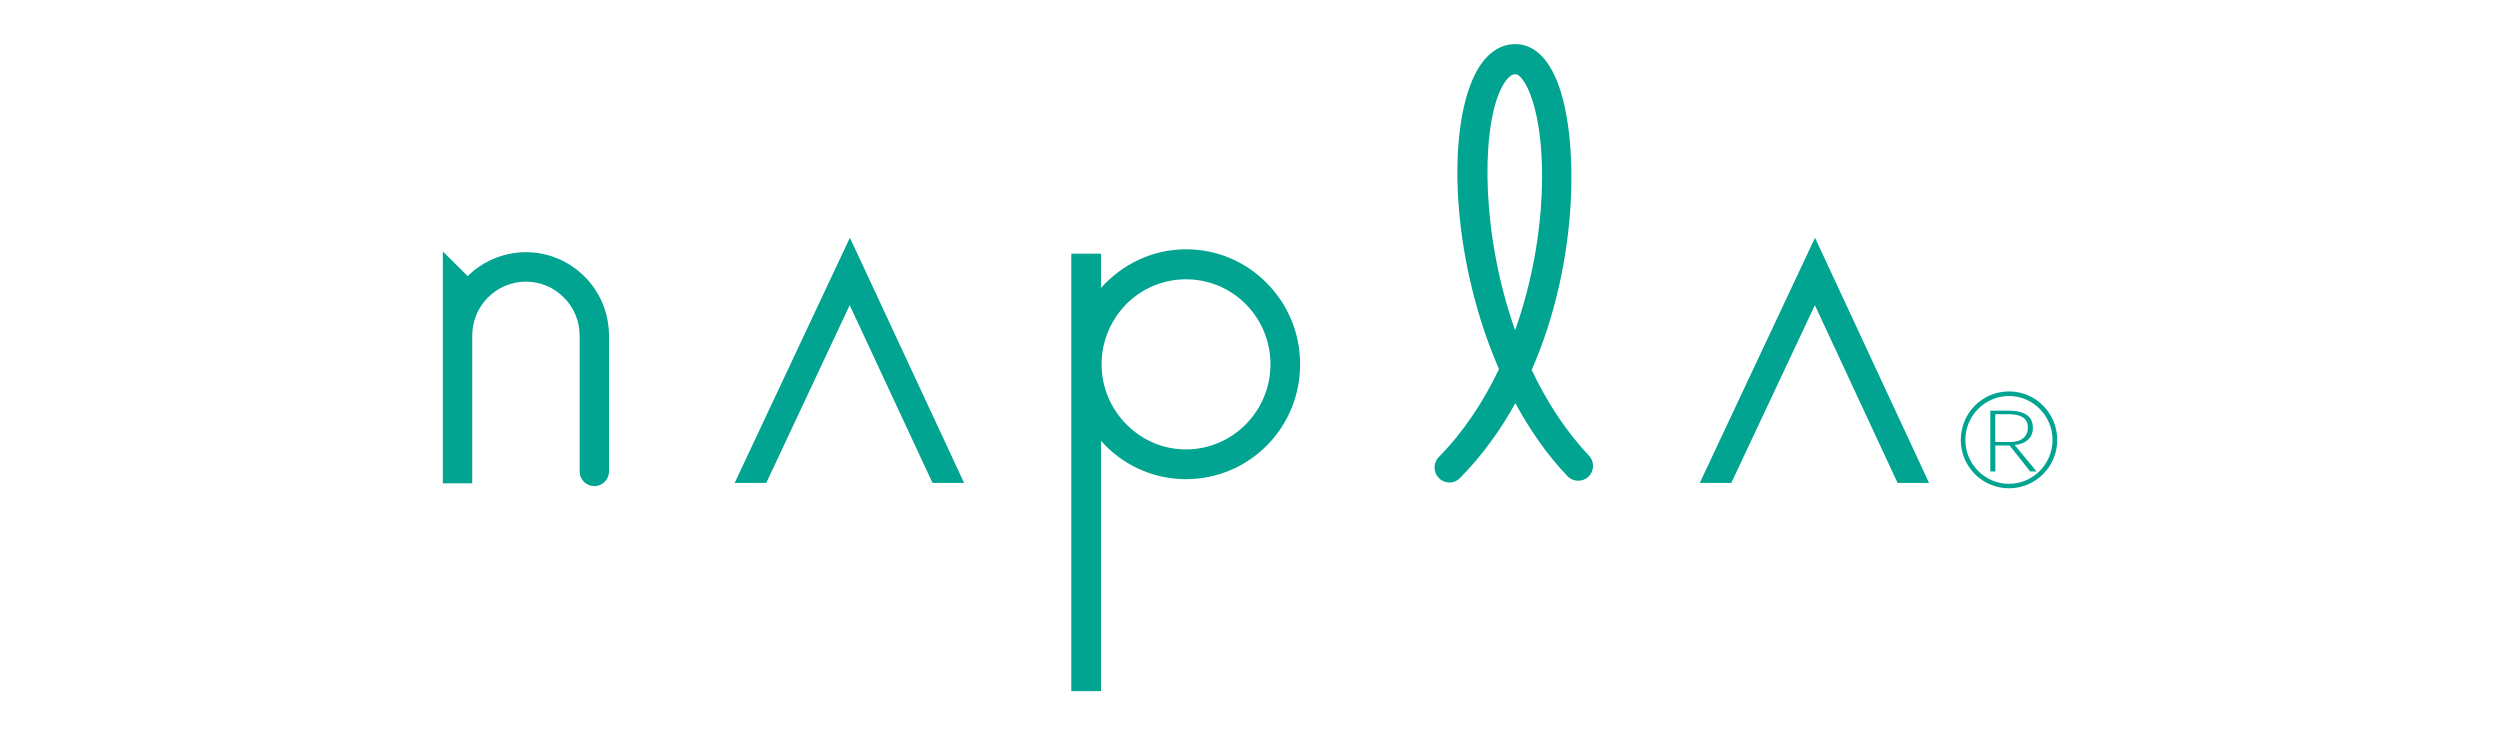 <?xml version="1.0" encoding="UTF-8"?><svg id="_レイヤー_2" xmlns="http://www.w3.org/2000/svg" viewBox="0 0 425 125"><defs><style>.cls-1{fill:none;}.cls-2{fill:#00a491;}</style></defs><g id="FV"><rect class="cls-1" width="425" height="125"/><polygon class="cls-2" points="144.45 51.88 158.53 82.1 163.9 82.1 146.67 45.1 144.48 40.42 142.28 45.1 124.89 82.1 130.26 82.1 144.45 51.88"/><polygon class="cls-2" points="308.53 51.88 322.59 82.1 327.94 82.1 310.73 45.1 308.55 40.42 306.35 45.1 288.96 82.1 294.32 82.1 308.53 51.88"/><path class="cls-2" d="M99.39,47.03c-2.69-2.68-6.22-4.16-9.99-4.16s-7.34,1.54-9.89,4.07l-4.23-4.19v39.42h5v-25.08c0-2.46.95-4.78,2.66-6.51,1.74-1.73,4.02-2.7,6.46-2.7s4.75.97,6.46,2.7c1.74,1.73,2.68,4.05,2.68,6.51v23.05c0,1.39,1.11,2.5,2.49,2.5s2.5-1.11,2.5-2.5v-23.05c0-3.79-1.47-7.38-4.14-10.06Z"/><path class="cls-2" d="M215.36,48.13c-3.67-3.71-8.54-5.75-13.73-5.75-5.74,0-10.89,2.56-14.45,6.56v-5.82h-5.06v74.37h5.06v-42.57c.24.28.48.58.74.83,3.66,3.67,8.54,5.71,13.7,5.71s10.06-2.04,13.73-5.71c3.66-3.69,5.67-8.61,5.67-13.82s-2.01-10.13-5.67-13.8ZM201.62,76.4c-3.83,0-7.43-1.52-10.14-4.27-2.7-2.72-4.21-6.34-4.21-10.2s1.51-7.48,4.21-10.24c2.7-2.7,6.31-4.21,10.14-4.21s7.44,1.51,10.15,4.21c2.72,2.76,4.21,6.39,4.21,10.24,0,7.97-6.44,14.47-14.36,14.47Z"/><path class="cls-2" d="M270.11,77.44c-4.02-4.25-7.21-9.24-9.72-14.55,8.25-18.83,7.99-40.22,4.26-49.21-2.09-5.09-4.97-6.18-7.03-6.18-2.17,0-5.2,1.09-7.36,6.2-4.31,10.19-3.24,31.13,4.57,49.05-2.62,5.47-5.96,10.6-10.22,14.93-.99.99-.99,2.62.02,3.61.98.99,2.58.99,3.56-.02h0c3.78-3.82,6.87-8.14,9.42-12.73,2.46,4.54,5.39,8.76,8.85,12.4.97,1.02,2.57,1.05,3.57.09,1.03-.97,1.05-2.58.07-3.59ZM254.9,15.69c.4-.92,1.46-3.08,2.72-3.08.56,0,1.51.93,2.37,3.03,3.19,7.71,3.23,24.65-2.42,40.5-5.68-16.02-5.75-33.14-2.67-40.45Z"/><path class="cls-2" d="M333.33,74.79c0,4.55,3.69,8.22,8.2,8.22s8.2-3.67,8.2-8.22-3.67-8.25-8.2-8.25-8.2,3.69-8.2,8.25ZM334.11,74.79c0-4.11,3.33-7.47,7.41-7.47s7.41,3.36,7.41,7.47-3.33,7.46-7.41,7.46-7.41-3.35-7.41-7.46Z"/><path class="cls-2" d="M339.2,75.14v-4.73h2.07c2.72,0,3.47.93,3.47,2.32s-1.05,2.41-2.92,2.41h-2.62ZM342.49,75.64c1.76-.13,3.1-1.11,3.1-2.91,0-2.06-1.54-2.92-4.22-2.92h-3.02v10.34h.86v-4.42h2.42l3.5,4.42h1.09l-3.73-4.51Z"/></g></svg>